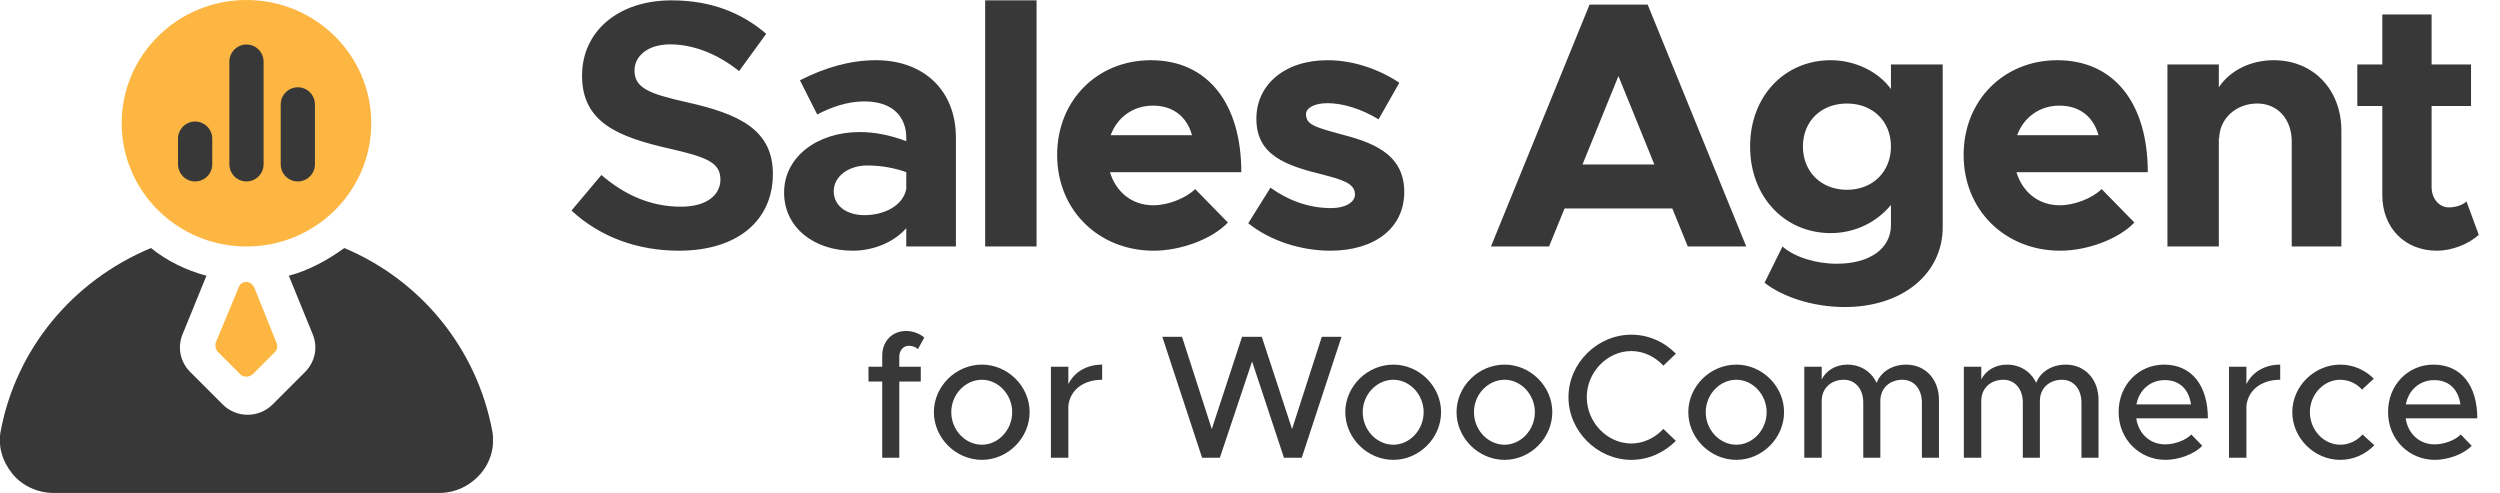 <svg width="142" height="28" viewBox="0 0 142 28" fill="none" xmlns="http://www.w3.org/2000/svg">
<g clip-path="url(#clip0_16_729)">
<g clip-path="url(#clip1_16_729)">
<path d="M14 14C17.914 14 21.087 10.866 21.087 7C21.087 3.134 17.914 0 14 0C10.086 0 6.912 3.134 6.912 7C6.912 10.866 10.086 14 14 14Z" fill="#FDB642"/>
<path d="M12.381 19.994L13.65 21.262C13.825 21.438 14.131 21.438 14.35 21.262L15.619 19.994C15.75 19.863 15.794 19.644 15.706 19.469L14.438 16.319C14.35 16.144 14.175 16.012 14 16.012C13.781 16.012 13.606 16.144 13.562 16.319L12.25 19.469C12.206 19.644 12.25 19.863 12.381 19.994Z" fill="#FDB642"/>
<path d="M27.956 24.456C27.081 19.819 23.931 15.925 19.556 14.088C18.594 14.787 17.544 15.356 16.406 15.662L17.762 18.988C18.069 19.731 17.894 20.562 17.325 21.131L15.488 22.969C14.7 23.756 13.431 23.756 12.644 22.969L10.806 21.131C10.238 20.562 10.062 19.731 10.369 18.988L11.725 15.662C10.588 15.356 9.494 14.831 8.575 14.088C4.069 15.969 0.919 19.863 0.044 24.456C-0.131 25.331 0.131 26.206 0.7 26.906C1.269 27.606 2.144 28 3.063 28H24.938C25.856 28 26.688 27.606 27.3 26.906C27.869 26.25 28.131 25.331 27.956 24.456Z" fill="#383838"/>
<path d="M16.917 10.306C16.382 10.306 15.944 9.868 15.944 9.333V5.931C15.944 5.396 16.382 4.958 16.917 4.958C17.451 4.958 17.889 5.396 17.889 5.931V9.333C17.889 9.868 17.451 10.306 16.917 10.306ZM12.056 7.875V9.333C12.056 9.868 11.618 10.306 11.083 10.306C10.549 10.306 10.111 9.868 10.111 9.333V7.875C10.111 7.34 10.549 6.903 11.083 6.903C11.618 6.903 12.056 7.34 12.056 7.875ZM14 10.306C13.465 10.306 13.028 9.868 13.028 9.333V3.5C13.028 2.965 13.465 2.528 14 2.528C14.535 2.528 14.972 2.965 14.972 3.5V9.333C14.972 9.868 14.535 10.306 14 10.306Z" fill="#383838"/>
</g>
<path d="M38.56 14.24C36.18 14.24 34.06 13.44 32.46 11.96L34.16 9.94C35.46 11.06 36.94 11.74 38.68 11.74C40.16 11.74 40.92 11.06 40.92 10.2C40.92 9.22 40.12 8.92 38.02 8.44C35.12 7.78 33.06 6.96 33.06 4.3C33.06 1.76 35.14 0.02 38.14 0.02C40.38 0.02 42.12 0.72 43.52 1.92L41.98 4.04C40.76 3.06 39.38 2.52 38.06 2.52C36.8 2.52 36.04 3.18 36.04 4C36.04 5 36.86 5.32 38.98 5.8C41.94 6.46 43.9 7.34 43.9 9.88C43.9 12.5 41.92 14.24 38.56 14.24ZM49.756 3.42C52.456 3.42 54.296 5.12 54.296 7.82V14H51.476V12.96C50.736 13.8 49.556 14.24 48.436 14.24C46.236 14.24 44.536 12.92 44.536 10.94C44.536 8.9 46.436 7.5 48.836 7.5C49.676 7.5 50.596 7.68 51.476 8.02V7.82C51.476 6.72 50.796 5.76 49.096 5.76C48.136 5.76 47.236 6.08 46.416 6.5L45.436 4.56C46.896 3.82 48.316 3.42 49.756 3.42ZM49.096 12.22C50.216 12.22 51.276 11.7 51.476 10.74V9.78C50.816 9.54 50.056 9.4 49.256 9.4C48.196 9.4 47.356 10.02 47.356 10.86C47.356 11.7 48.096 12.22 49.096 12.22ZM55.957 14V0.02H58.877V14H55.957ZM65.506 11.66C66.326 11.66 67.326 11.28 67.886 10.74L69.746 12.64C68.826 13.6 67.046 14.24 65.526 14.24C62.446 14.24 60.046 11.98 60.046 8.8C60.046 5.68 62.346 3.42 65.366 3.42C68.606 3.42 70.506 5.88 70.506 9.78H63.046C63.386 10.9 64.286 11.66 65.506 11.66ZM65.486 6C64.386 6 63.466 6.64 63.086 7.68H67.706C67.426 6.66 66.666 6 65.486 6ZM75.562 14.24C73.902 14.24 72.142 13.68 70.902 12.68L72.162 10.66C73.082 11.32 74.242 11.82 75.622 11.82C76.402 11.82 76.962 11.5 76.962 11.04C76.962 10.4 76.202 10.2 75.142 9.92C73.022 9.4 71.382 8.82 71.362 6.78C71.342 4.82 72.962 3.42 75.402 3.42C76.882 3.42 78.342 3.94 79.482 4.7L78.302 6.78C77.362 6.2 76.282 5.86 75.402 5.86C74.682 5.86 74.182 6.12 74.182 6.48C74.182 7.04 74.602 7.2 76.002 7.58C77.782 8.04 79.762 8.64 79.762 10.9C79.762 12.94 78.102 14.24 75.562 14.24ZM95.867 14L94.987 11.84H88.867L87.987 14H84.687L90.287 0.26H93.587L99.187 14H95.867ZM89.887 9.34H93.967L91.927 4.32L89.887 9.34ZM107.406 3.66H110.346V12.9C110.346 15.56 108.046 17.44 104.786 17.44C102.966 17.44 101.246 16.86 100.226 16.06L101.246 14C101.926 14.6 103.126 14.98 104.326 14.98C106.206 14.98 107.406 14.12 107.406 12.78V11.64C106.586 12.64 105.346 13.24 103.986 13.24C101.386 13.24 99.406 11.2 99.406 8.32C99.406 5.44 101.386 3.42 103.986 3.42C105.386 3.42 106.706 4.08 107.406 5.06V3.66ZM104.906 10.78C106.366 10.78 107.406 9.76 107.406 8.32C107.406 6.88 106.366 5.88 104.906 5.88C103.446 5.88 102.406 6.88 102.406 8.32C102.406 9.76 103.446 10.78 104.906 10.78ZM116.994 11.66C117.814 11.66 118.814 11.28 119.374 10.74L121.234 12.64C120.314 13.6 118.534 14.24 117.014 14.24C113.934 14.24 111.534 11.98 111.534 8.8C111.534 5.68 113.834 3.42 116.854 3.42C120.094 3.42 121.994 5.88 121.994 9.78H114.534C114.874 10.9 115.774 11.66 116.994 11.66ZM116.974 6C115.874 6 114.954 6.64 114.574 7.68H119.194C118.914 6.66 118.154 6 116.974 6ZM129.15 3.42C131.39 3.42 132.99 5.08 132.99 7.42V14H130.17V8.04C130.17 6.76 129.37 5.88 128.21 5.88C126.99 5.88 126.05 6.76 126.05 7.88L126.03 7.82V14H123.11V3.66H126.03V4.96C126.65 4.02 127.81 3.42 129.15 3.42ZM140.095 11.44L140.795 13.34C140.195 13.88 139.255 14.24 138.415 14.24C136.595 14.24 135.315 12.94 135.315 11.08V6.02H133.895V3.66H135.315V0.82H138.115V3.66H140.355V6.02H138.115V10.62C138.115 11.3 138.555 11.78 139.095 11.78C139.495 11.78 139.895 11.64 140.095 11.44Z" fill="#383838"/>
<path d="M51.08 20.26V20.83H52.3V21.67H51.08V26H50.11V21.67H49.33V20.83H50.11V20.21C50.11 19.38 50.67 18.8 51.47 18.8C51.84 18.8 52.22 18.94 52.5 19.17L52.14 19.83C52.03 19.72 51.83 19.64 51.61 19.64C51.32 19.64 51.08 19.9 51.08 20.26ZM55.773 26.12C54.294 26.12 53.044 24.88 53.044 23.41C53.044 21.94 54.294 20.71 55.773 20.71C57.243 20.71 58.483 21.94 58.483 23.41C58.483 24.88 57.243 26.12 55.773 26.12ZM55.773 25.26C56.703 25.26 57.493 24.42 57.493 23.41C57.493 22.41 56.703 21.57 55.773 21.57C54.824 21.57 54.033 22.41 54.033 23.41C54.033 24.42 54.824 25.26 55.773 25.26ZM60.682 21.82C61.012 21.14 61.712 20.71 62.602 20.71V21.57C61.532 21.57 60.772 22.16 60.682 23.06V26H59.692V20.83H60.682V21.82ZM68.279 26L66.019 19.13H67.139L68.829 24.37L70.549 19.13H71.669L73.389 24.37L75.079 19.13H76.199L73.939 26H72.929L71.119 20.53L69.289 26H68.279ZM79.143 26.12C77.663 26.12 76.413 24.88 76.413 23.41C76.413 21.94 77.663 20.71 79.143 20.71C80.613 20.71 81.853 21.94 81.853 23.41C81.853 24.88 80.613 26.12 79.143 26.12ZM79.143 25.26C80.073 25.26 80.863 24.42 80.863 23.41C80.863 22.41 80.073 21.57 79.143 21.57C78.193 21.57 77.403 22.41 77.403 23.41C77.403 24.42 78.193 25.26 79.143 25.26ZM85.461 26.12C83.981 26.12 82.731 24.88 82.731 23.41C82.731 21.94 83.981 20.71 85.461 20.71C86.931 20.71 88.171 21.94 88.171 23.41C88.171 24.88 86.931 26.12 85.461 26.12ZM85.461 25.26C86.391 25.26 87.181 24.42 87.181 23.41C87.181 22.41 86.391 21.57 85.461 21.57C84.511 21.57 83.721 22.41 83.721 23.41C83.721 24.42 84.511 25.26 85.461 25.26ZM92.659 26.12C90.729 26.12 89.089 24.49 89.089 22.56C89.089 20.63 90.729 19.01 92.659 19.01C93.639 19.01 94.539 19.42 95.189 20.09L94.479 20.77C94.019 20.27 93.369 19.94 92.659 19.94C91.289 19.94 90.129 21.14 90.129 22.56C90.129 23.99 91.289 25.19 92.659 25.19C93.369 25.19 94.019 24.86 94.479 24.36L95.189 25.04C94.539 25.7 93.639 26.12 92.659 26.12ZM98.625 26.12C97.145 26.12 95.895 24.88 95.895 23.41C95.895 21.94 97.145 20.71 98.625 20.71C100.095 20.71 101.335 21.94 101.335 23.41C101.335 24.88 100.095 26.12 98.625 26.12ZM98.625 25.26C99.555 25.26 100.345 24.42 100.345 23.41C100.345 22.41 99.555 21.57 98.625 21.57C97.675 21.57 96.885 22.41 96.885 23.41C96.885 24.42 97.675 25.26 98.625 25.26ZM108.273 20.71C109.353 20.71 110.133 21.54 110.133 22.71V26H109.163V22.86C109.163 22.1 108.713 21.57 108.063 21.57C107.323 21.57 106.803 22.06 106.803 22.77V26H105.833V22.86C105.833 22.1 105.383 21.57 104.733 21.57C103.993 21.57 103.473 22.06 103.473 22.77V26H102.483V20.83H103.473V21.55C103.733 21.04 104.273 20.71 104.933 20.71C105.683 20.71 106.293 21.11 106.593 21.75C106.833 21.11 107.493 20.71 108.273 20.71ZM117.336 20.71C118.416 20.71 119.196 21.54 119.196 22.71V26H118.226V22.86C118.226 22.1 117.776 21.57 117.126 21.57C116.386 21.57 115.866 22.06 115.866 22.77V26H114.896V22.86C114.896 22.1 114.446 21.57 113.796 21.57C113.056 21.57 112.536 22.06 112.536 22.77V26H111.546V20.83H112.536V21.55C112.796 21.04 113.336 20.71 113.996 20.71C114.746 20.71 115.356 21.11 115.656 21.75C115.896 21.11 116.556 20.71 117.336 20.71ZM122.988 25.24C123.528 25.24 124.158 25 124.468 24.68L125.088 25.32C124.628 25.81 123.728 26.12 122.998 26.12C121.558 26.12 120.338 24.99 120.338 23.4C120.338 21.85 121.488 20.71 122.918 20.71C124.498 20.71 125.408 21.91 125.408 23.76H121.338C121.468 24.62 122.098 25.24 122.988 25.24ZM122.958 21.59C122.158 21.59 121.508 22.13 121.348 22.97H124.448C124.338 22.17 123.848 21.59 122.958 21.59ZM127.596 21.82C127.926 21.14 128.626 20.71 129.516 20.71V21.57C128.446 21.57 127.686 22.16 127.596 23.06V26H126.606V20.83H127.596V21.82ZM132.922 26.12C131.452 26.12 130.202 24.88 130.202 23.41C130.202 21.94 131.452 20.71 132.932 20.71C133.672 20.71 134.342 21.02 134.832 21.51L134.162 22.13C133.852 21.78 133.402 21.57 132.922 21.57C131.982 21.57 131.202 22.41 131.202 23.41C131.202 24.42 131.982 25.26 132.932 25.26C133.412 25.26 133.872 25.04 134.192 24.68L134.862 25.29C134.362 25.8 133.692 26.12 132.922 26.12ZM138.291 25.24C138.831 25.24 139.461 25 139.771 24.68L140.391 25.32C139.931 25.81 139.031 26.12 138.301 26.12C136.861 26.12 135.641 24.99 135.641 23.4C135.641 21.85 136.791 20.71 138.221 20.71C139.801 20.71 140.711 21.91 140.711 23.76H136.641C136.771 24.62 137.401 25.24 138.291 25.24ZM138.261 21.59C137.461 21.59 136.811 22.13 136.651 22.97H139.751C139.641 22.17 139.151 21.59 138.261 21.59Z" fill="#383838"/>
</g>
<defs>
<clipPath id="clip0_16_729">
<rect width="142" height="28" fill="white"/>
</clipPath>
<clipPath id="clip1_16_729">
<rect width="28" height="28" fill="white"/>
</clipPath>
</defs>
</svg>

